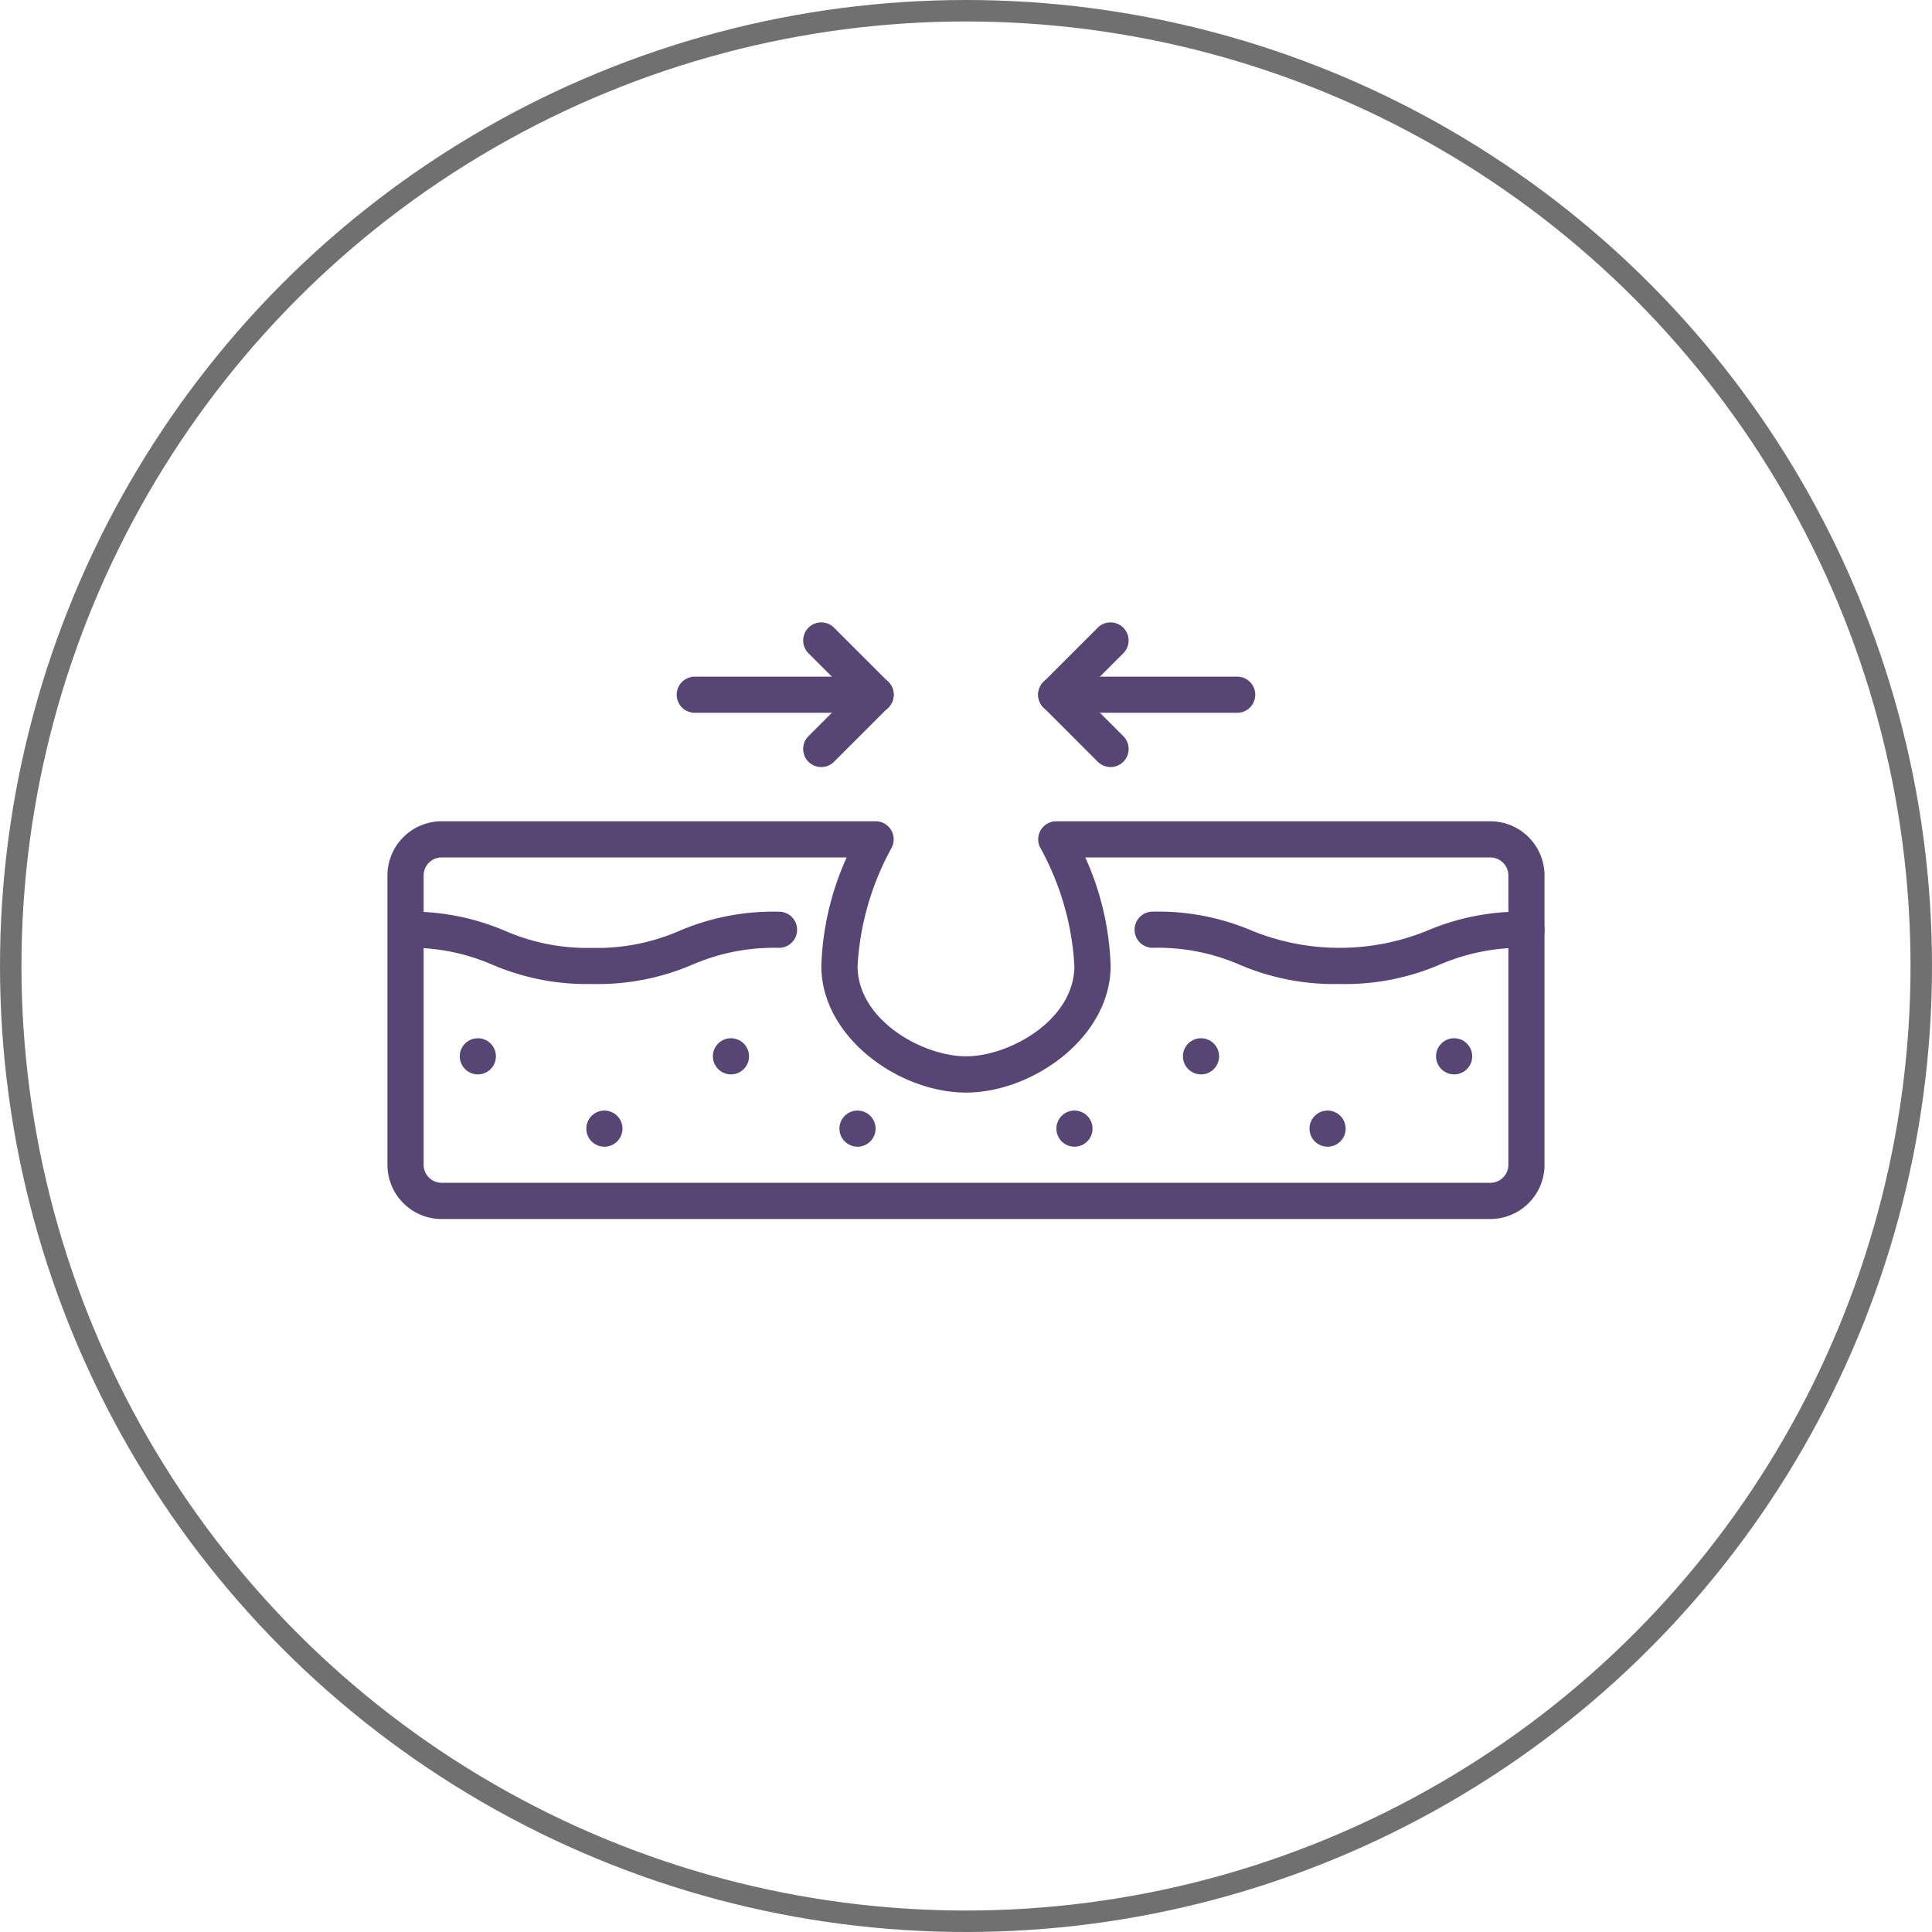 <svg xmlns="http://www.w3.org/2000/svg" id="precision-application-tool" width="90" height="90" viewBox="0 0 90 90"><g id="Ellipse_20" data-name="Ellipse 20" fill="none" stroke="#707070" stroke-width="1"><circle cx="45" cy="45" r="45" stroke="none"></circle><circle cx="45" cy="45" r="44.5" fill="none"></circle></g><g id="skin_2_" data-name="skin (2)" transform="translate(18.049 7.994)"><circle id="Ellipse_54" data-name="Ellipse 54" cx="0.842" cy="0.842" r="0.842" transform="translate(15.16 40.371)" fill="#574574"></circle><circle id="Ellipse_55" data-name="Ellipse 55" cx="0.842" cy="0.842" r="0.842" transform="translate(31.162 43.74)" fill="#574574"></circle><circle id="Ellipse_56" data-name="Ellipse 56" cx="0.842" cy="0.842" r="0.842" transform="translate(21.055 43.74)" fill="#574574"></circle><circle id="Ellipse_57" data-name="Ellipse 57" cx="0.842" cy="0.842" r="0.842" transform="translate(3.369 40.371)" fill="#574574"></circle><circle id="Ellipse_58" data-name="Ellipse 58" cx="0.842" cy="0.842" r="0.842" transform="translate(9.264 43.74)" fill="#574574"></circle><circle id="Ellipse_59" data-name="Ellipse 59" cx="0.842" cy="0.842" r="0.842" transform="translate(37.057 40.371)" fill="#574574"></circle><circle id="Ellipse_60" data-name="Ellipse 60" cx="0.842" cy="0.842" r="0.842" transform="translate(48.848 40.371)" fill="#574574"></circle><circle id="Ellipse_61" data-name="Ellipse 61" cx="0.842" cy="0.842" r="0.842" transform="translate(42.953 43.74)" fill="#574574"></circle><path id="Path_131" data-name="Path 131" d="M51.375,50.529H2.527A2.527,2.527,0,0,1,0,48V34.527A2.527,2.527,0,0,1,2.527,32H22.74a.842.842,0,0,1,.73,1.263A12.9,12.9,0,0,0,21.9,38.738c0,2.532,3.041,4.211,5.053,4.211S32,41.269,32,38.738a12.819,12.819,0,0,0-1.572-5.474A.842.842,0,0,1,31.162,32H51.375A2.527,2.527,0,0,1,53.9,34.527V48A2.527,2.527,0,0,1,51.375,50.529ZM2.527,33.684a.842.842,0,0,0-.842.842V48a.842.842,0,0,0,.842.842H51.375A.842.842,0,0,0,52.217,48V34.527a.842.842,0,0,0-.842-.842H32.509a13.273,13.273,0,0,1,1.179,5.053c0,3.32-3.622,5.9-6.738,5.9s-6.738-2.575-6.738-5.9a13.272,13.272,0,0,1,1.179-5.053Z" transform="translate(0 -1.736)" fill="#574574"></path><path id="Path_132" data-name="Path 132" d="M50.873,40.368a11.16,11.16,0,0,1-4.657-.9,9.6,9.6,0,0,0-4.049-.786.842.842,0,1,1,0-1.684,11.157,11.157,0,0,1,4.657.9,10.827,10.827,0,0,0,8.1,0A11.16,11.16,0,0,1,59.58,37a.842.842,0,0,1,0,1.684,9.6,9.6,0,0,0-4.049.786A11.157,11.157,0,0,1,50.873,40.368Z" transform="translate(-6.521 -2.524)" fill="#574574"></path><path id="Path_133" data-name="Path 133" d="M9.541,40.368a11.144,11.144,0,0,1-4.656-.9,9.58,9.58,0,0,0-4.043-.786A.842.842,0,0,1,.842,37a11.141,11.141,0,0,1,4.653.9,9.584,9.584,0,0,0,4.043.786,9.582,9.582,0,0,0,4.043-.786,11.145,11.145,0,0,1,4.66-.9.842.842,0,0,1,0,1.684,9.588,9.588,0,0,0-4.043.786A11.143,11.143,0,0,1,9.541,40.368Z" transform="translate(0 -2.524)" fill="#574574"></path><path id="Path_134" data-name="Path 134" d="M45.264,25.684H36.842a.842.842,0,1,1,0-1.684h8.422a.842.842,0,1,1,0,1.684Z" transform="translate(-5.68 -0.473)" fill="#574574"></path><path id="Path_135" data-name="Path 135" d="M36.842,25.211a.842.842,0,0,1-.6-1.438l2.527-2.527a.842.842,0,1,1,1.191,1.191l-2.527,2.527A.842.842,0,0,1,36.842,25.211Z" transform="translate(-5.681 0)" fill="#574574"></path><path id="Path_136" data-name="Path 136" d="M39.369,28.211a.842.842,0,0,1-.6-.247l-2.527-2.527a.842.842,0,1,1,1.191-1.191l2.527,2.527a.842.842,0,0,1-.6,1.438Z" transform="translate(-5.68 -0.473)" fill="#574574"></path><path id="Path_137" data-name="Path 137" d="M25.264,25.684H16.842a.842.842,0,1,1,0-1.684h8.422a.842.842,0,0,1,0,1.684Z" transform="translate(-2.525 -0.473)" fill="#574574"></path><path id="Path_138" data-name="Path 138" d="M26.369,25.211a.842.842,0,0,1-.6-.247l-2.527-2.527a.842.842,0,1,1,1.191-1.191l2.527,2.527a.842.842,0,0,1-.6,1.438Z" transform="translate(-3.629)" fill="#574574"></path><path id="Path_139" data-name="Path 139" d="M23.842,28.211a.842.842,0,0,1-.6-1.438l2.527-2.527a.842.842,0,1,1,1.191,1.191l-2.527,2.527A.842.842,0,0,1,23.842,28.211Z" transform="translate(-3.629 -0.473)" fill="#574574"></path></g></svg>